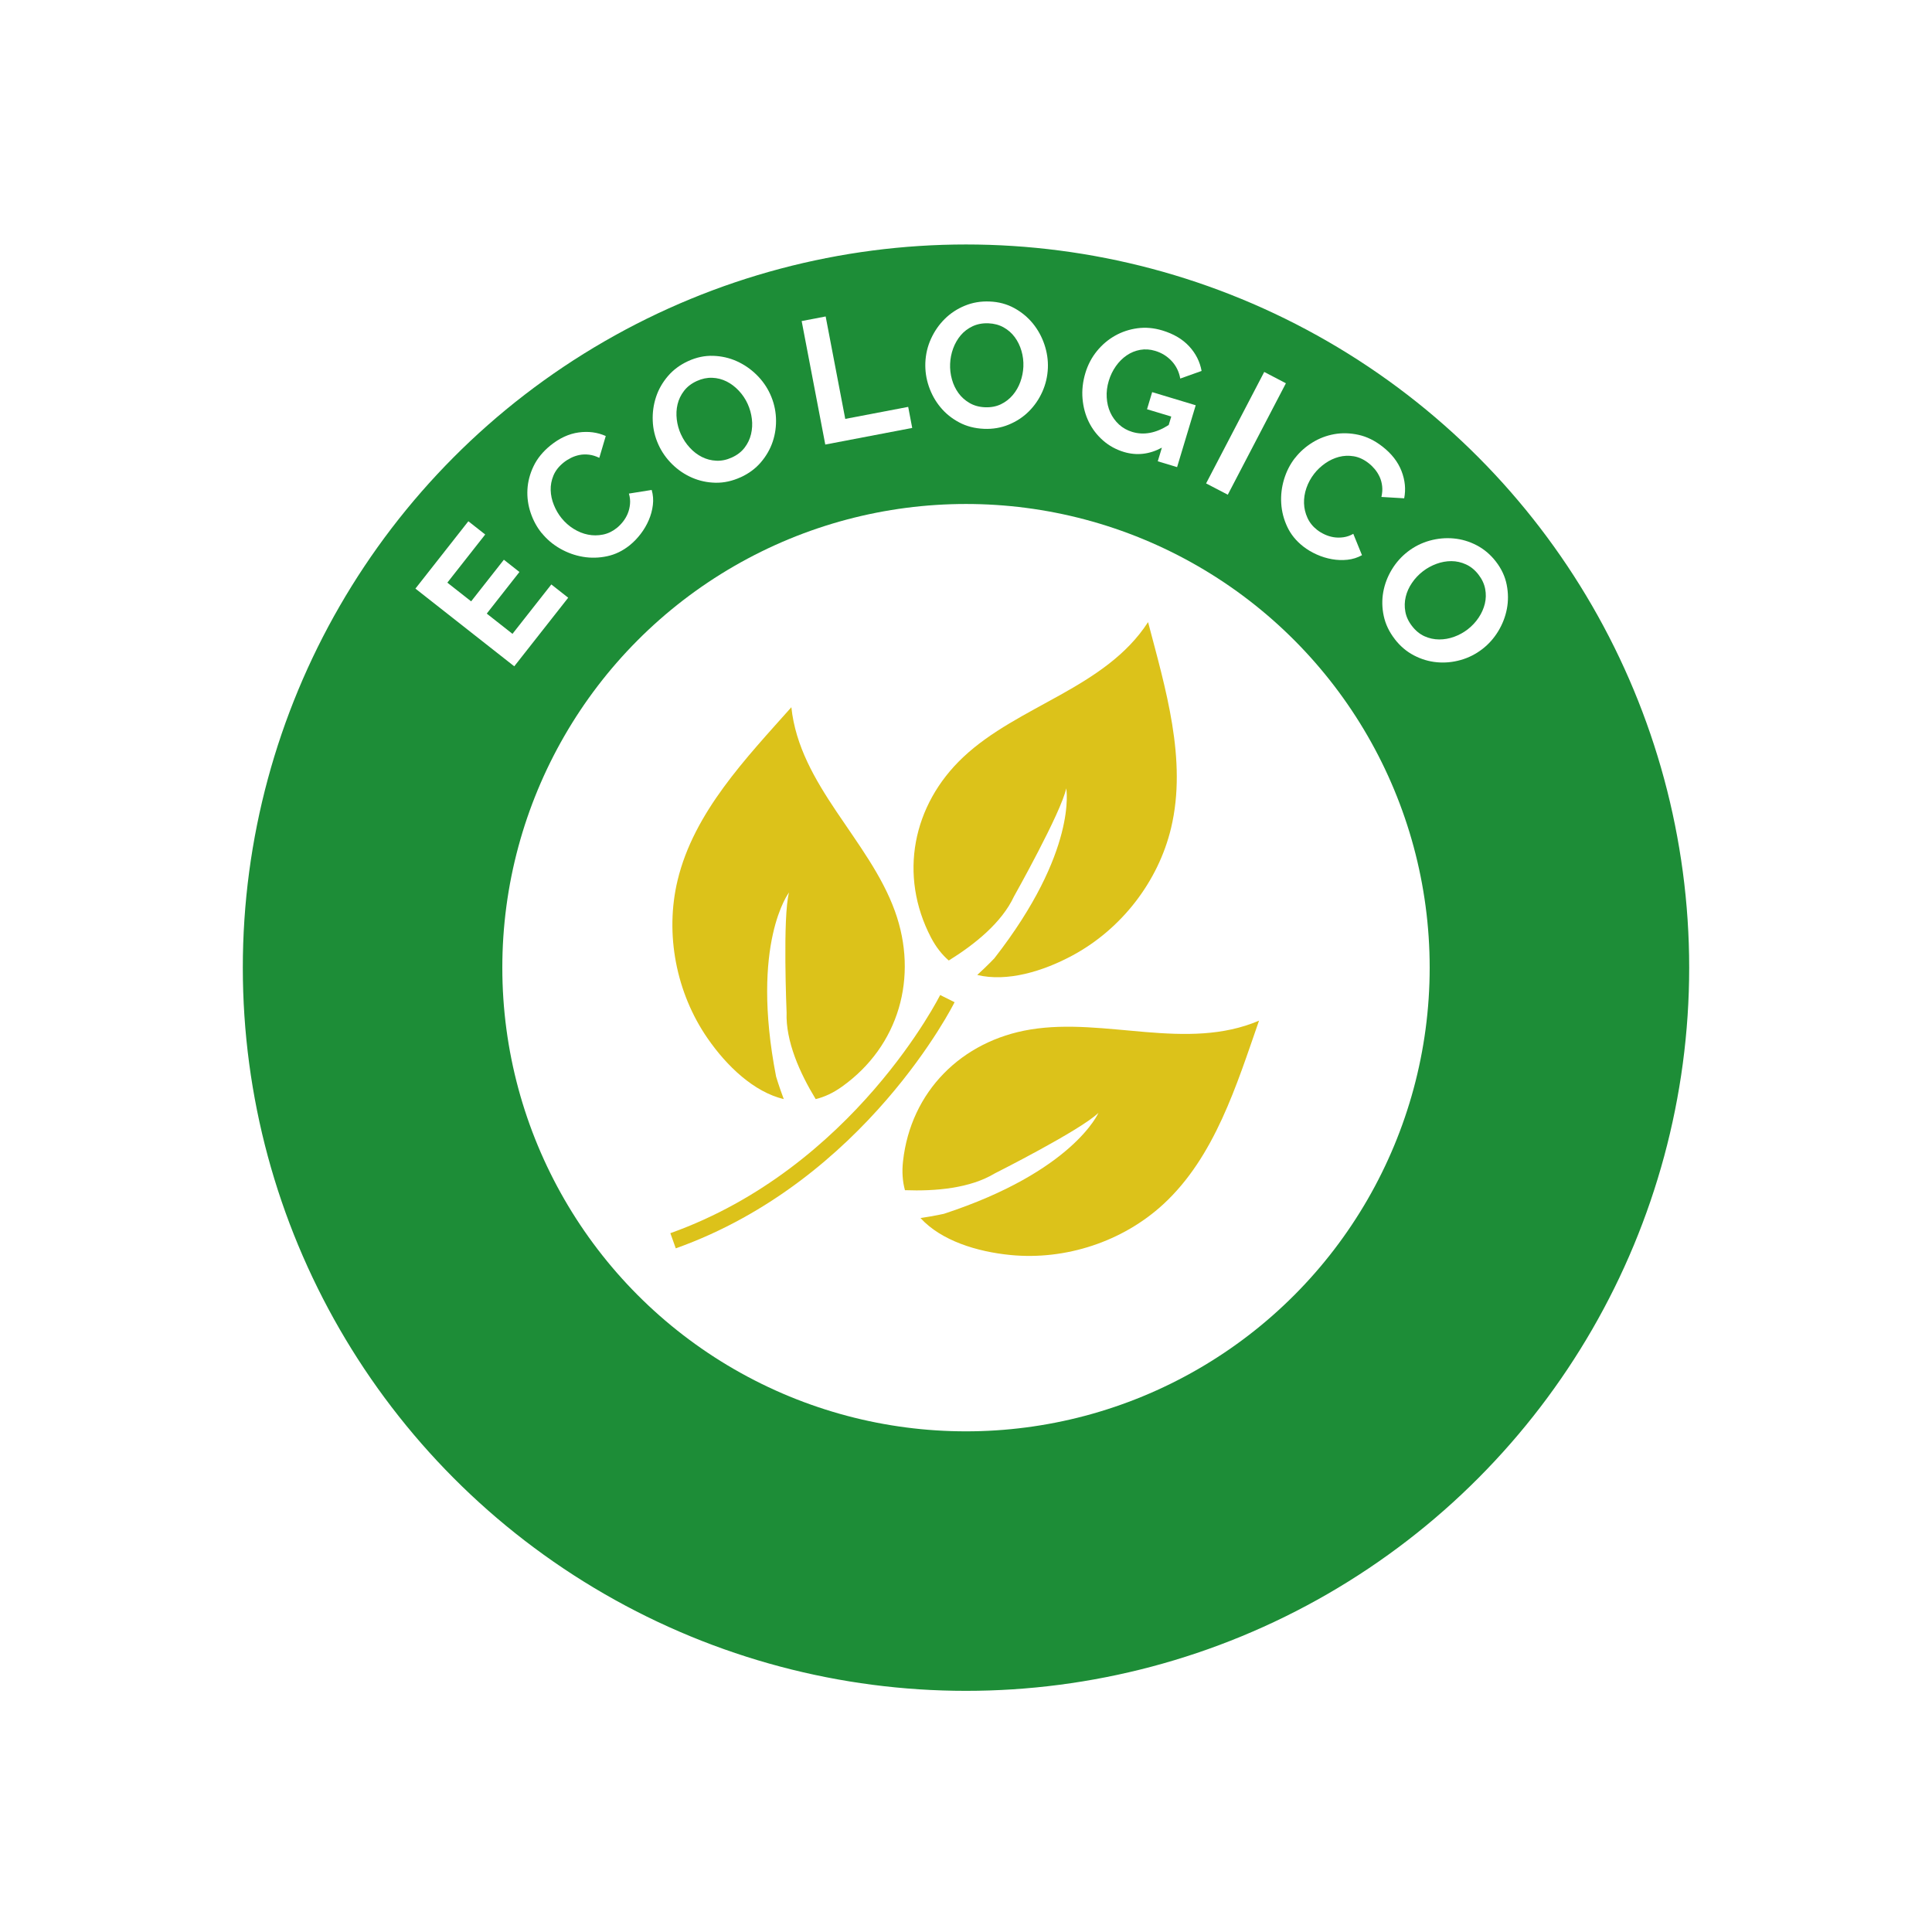 <?xml version="1.0" encoding="UTF-8"?>
<svg id="Ebene_1" data-name="Ebene 1" xmlns="http://www.w3.org/2000/svg" xmlns:xlink="http://www.w3.org/1999/xlink" viewBox="0 0 500 500">
  <defs>
    <style>
      .cls-1 {
        fill: none;
        stroke: #dcc21a;
        stroke-width: 4.17px;
      }

      .cls-1, .cls-2 {
        stroke-miterlimit: 10;
      }

      .cls-2 {
        fill: #1d8d37;
        filter: url(#outer-glow-16);
        stroke: #fff;
        stroke-width: 8px;
      }

      .cls-3 {
        fill: #dcc21a;
      }

      .cls-3, .cls-4 {
        stroke-width: 0px;
      }

      .cls-4 {
        fill: #fff;
      }
    </style>
    <filter id="outer-glow-16" filterUnits="userSpaceOnUse">
      <feOffset dx="0" dy="0"/>
      <feGaussianBlur result="blur" stdDeviation="3.13"/>
      <feFlood flood-color="#1d1d1b" flood-opacity=".3"/>
      <feComposite in2="blur" operator="in"/>
      <feComposite in="SourceGraphic"/>
    </filter>
  </defs>
  <circle class="cls-2" cx="250" cy="250.43" r="191.16"/>
  <circle class="cls-4" cx="250" cy="250.43" r="120"/>
  <g>
    <path class="cls-4" d="m142.69,151.26l4.36,3.43-13.96,17.75-25.58-20.11,13.7-17.43,4.36,3.43-9.8,12.46,6.16,4.84,8.47-10.77,4.03,3.17-8.46,10.77,6.66,5.24,10.05-12.78Z"/>
    <path class="cls-4" d="m140.19,137.97c-1.25-1.54-2.2-3.3-2.86-5.26-.66-1.96-.94-3.97-.83-6.02.11-2.05.64-4.07,1.59-6.05.95-1.98,2.41-3.77,4.38-5.37,2.33-1.88,4.75-3,7.28-3.35,2.52-.35,4.86-.04,7.02.92l-1.67,5.65c-.91-.44-1.8-.72-2.67-.82-.87-.1-1.69-.08-2.47.08-.78.16-1.52.41-2.21.76-.7.35-1.33.75-1.9,1.21-1.24,1-2.11,2.12-2.62,3.35-.51,1.24-.75,2.5-.71,3.79s.31,2.56.82,3.82c.51,1.26,1.16,2.39,1.97,3.39.9,1.12,1.95,2.05,3.14,2.79s2.43,1.25,3.72,1.5c1.29.26,2.58.25,3.88-.01,1.3-.26,2.49-.84,3.59-1.72.57-.46,1.11-1.01,1.61-1.65.5-.64.91-1.34,1.22-2.1s.5-1.58.58-2.45c.08-.87-.01-1.77-.29-2.69l5.9-.94c.36,1.28.47,2.58.3,3.91-.16,1.33-.51,2.62-1.05,3.88s-1.23,2.45-2.09,3.57c-.86,1.13-1.8,2.1-2.82,2.93-1.81,1.46-3.76,2.41-5.87,2.86-2.11.45-4.2.5-6.27.15-2.07-.35-4.04-1.06-5.9-2.12s-3.45-2.41-4.75-4.02Z"/>
    <path class="cls-4" d="m191.68,123.51c-2.17.99-4.33,1.46-6.48,1.42-2.15-.04-4.18-.48-6.08-1.3-1.91-.83-3.62-1.98-5.14-3.47-1.52-1.49-2.71-3.18-3.57-5.07-.9-1.97-1.4-4.03-1.48-6.17-.09-2.14.2-4.2.85-6.18s1.69-3.78,3.09-5.42c1.4-1.63,3.15-2.92,5.23-3.87,2.14-.98,4.29-1.43,6.46-1.36s4.2.53,6.09,1.38c1.9.85,3.61,2.02,5.12,3.5,1.52,1.49,2.7,3.17,3.55,5.03.9,1.97,1.4,4.02,1.5,6.14.1,2.12-.18,4.16-.83,6.12-.65,1.96-1.68,3.75-3.08,5.39-1.4,1.63-3.15,2.92-5.23,3.87Zm-15.44-11.09c.58,1.28,1.34,2.43,2.28,3.44.93,1.02,1.98,1.82,3.13,2.4,1.15.58,2.39.91,3.72.97,1.32.07,2.67-.21,4.03-.83,1.39-.63,2.49-1.48,3.3-2.54s1.37-2.23,1.67-3.51c.3-1.28.38-2.6.21-3.95-.16-1.35-.53-2.64-1.08-3.86-.58-1.28-1.35-2.42-2.3-3.43-.95-1.01-2-1.81-3.16-2.39-1.16-.58-2.39-.9-3.71-.95-1.32-.05-2.64.22-3.98.83-1.39.63-2.5,1.48-3.32,2.55-.82,1.06-1.38,2.23-1.68,3.49-.3,1.26-.36,2.57-.2,3.92.16,1.35.53,2.64,1.08,3.86Z"/>
    <path class="cls-4" d="m213.58,115.04l-6.11-31.95,6.21-1.19,5.07,26.51,16.29-3.11,1.04,5.45-22.5,4.3Z"/>
    <path class="cls-4" d="m254.66,110.98c-2.38-.1-4.52-.65-6.42-1.66-1.9-1.01-3.52-2.31-4.84-3.91-1.33-1.6-2.33-3.4-3.02-5.42s-.98-4.06-.9-6.13c.09-2.17.57-4.23,1.46-6.18s2.07-3.66,3.55-5.13c1.48-1.47,3.21-2.61,5.2-3.43,1.99-.82,4.13-1.19,6.42-1.09,2.35.09,4.47.66,6.37,1.7,1.9,1.04,3.5,2.37,4.82,3.98,1.31,1.61,2.31,3.43,2.99,5.44.68,2.02.98,4.05.9,6.09-.09,2.17-.57,4.22-1.44,6.16-.87,1.94-2.04,3.63-3.5,5.08-1.46,1.46-3.19,2.59-5.18,3.41-1.99.82-4.13,1.19-6.42,1.09Zm-8.77-16.86c-.06,1.4.1,2.77.48,4.1.37,1.33.95,2.51,1.71,3.55s1.73,1.89,2.88,2.55c1.15.66,2.47,1.02,3.97,1.08,1.53.06,2.89-.2,4.09-.77,1.2-.58,2.22-1.37,3.08-2.38.85-1,1.51-2.15,1.97-3.43.46-1.28.72-2.59.78-3.93.06-1.4-.11-2.77-.5-4.1-.39-1.33-.97-2.51-1.74-3.55-.77-1.04-1.73-1.88-2.88-2.52-1.15-.64-2.46-.99-3.92-1.05-1.53-.06-2.9.2-4.11.77-1.22.58-2.24,1.36-3.08,2.35-.83.99-1.48,2.13-1.95,3.41s-.72,2.59-.78,3.94Z"/>
    <path class="cls-4" d="m300.68,115.86c-3.23,1.74-6.5,2.1-9.81,1.11-2.05-.62-3.85-1.61-5.4-2.97s-2.78-2.96-3.68-4.79c-.9-1.83-1.44-3.84-1.63-6.02-.19-2.18.06-4.39.73-6.64.64-2.13,1.64-4.03,2.98-5.68,1.34-1.65,2.91-2.98,4.7-3.99,1.79-1.01,3.73-1.65,5.82-1.93s4.22-.09,6.39.56c2.92.88,5.25,2.25,6.97,4.11,1.72,1.86,2.79,3.99,3.22,6.38l-5.52,1.97c-.32-1.79-1.07-3.3-2.24-4.55-1.17-1.25-2.59-2.12-4.26-2.62-1.32-.4-2.61-.48-3.87-.26-1.26.23-2.43.7-3.49,1.43-1.07.73-2,1.66-2.8,2.79s-1.42,2.4-1.84,3.8c-.44,1.46-.62,2.9-.53,4.31.08,1.41.39,2.71.93,3.89.54,1.18,1.29,2.21,2.25,3.1.96.88,2.1,1.52,3.42,1.92,3.01.91,6.16.31,9.44-1.79l.66-2.19-6.27-1.89,1.33-4.43,11.27,3.4-4.82,16.01-5-1.51,1.06-3.51Z"/>
    <path class="cls-4" d="m312.14,125.1l15.04-28.84,5.61,2.93-15.04,28.84-5.61-2.92Z"/>
    <path class="cls-4" d="m335.17,118.51c1.22-1.56,2.71-2.89,4.47-3.98,1.76-1.09,3.65-1.81,5.67-2.17,2.02-.36,4.11-.3,6.26.17,2.15.47,4.22,1.49,6.22,3.05,2.36,1.84,4,3.95,4.92,6.33.92,2.38,1.15,4.73.69,7.05l-5.89-.35c.22-.99.29-1.91.19-2.78-.1-.87-.31-1.67-.64-2.39-.33-.72-.74-1.38-1.24-1.99-.5-.6-1.04-1.13-1.62-1.58-1.25-.98-2.54-1.57-3.86-1.79-1.32-.22-2.6-.16-3.85.17-1.24.33-2.42.88-3.53,1.66-1.11.78-2.06,1.67-2.85,2.69-.88,1.13-1.55,2.36-2.01,3.69-.46,1.33-.66,2.65-.62,3.96.04,1.31.34,2.57.89,3.77.55,1.21,1.38,2.24,2.49,3.11.58.45,1.24.85,1.98,1.19.74.34,1.51.58,2.32.71.81.13,1.65.13,2.52.01.87-.12,1.72-.41,2.55-.89l2.25,5.53c-1.16.64-2.41,1.04-3.74,1.18-1.33.14-2.67.1-4.02-.14-1.35-.24-2.67-.64-3.96-1.22-1.29-.58-2.46-1.27-3.49-2.08-1.83-1.43-3.21-3.12-4.12-5.07-.92-1.95-1.44-3.98-1.57-6.07-.13-2.1.11-4.17.73-6.23.62-2.06,1.56-3.9,2.84-5.54Z"/>
    <path class="cls-4" d="m360.97,165.4c-1.46-1.88-2.41-3.88-2.86-5.99-.45-2.1-.49-4.18-.12-6.22.37-2.04,1.11-3.97,2.21-5.79s2.48-3.36,4.12-4.63c1.72-1.33,3.61-2.27,5.67-2.85,2.07-.57,4.14-.76,6.21-.57,2.08.19,4.07.78,5.98,1.78,1.91,1,3.56,2.4,4.96,4.21,1.44,1.86,2.37,3.85,2.79,5.98.42,2.12.44,4.21.05,6.25-.39,2.04-1.14,3.97-2.24,5.79-1.11,1.82-2.47,3.35-4.09,4.6-1.72,1.33-3.6,2.28-5.64,2.85-2.04.58-4.1.77-6.15.58-2.06-.19-4.04-.78-5.95-1.78-1.91-1-3.56-2.4-4.96-4.22Zm7.28-17.55c-1.11.86-2.06,1.86-2.83,3-.78,1.14-1.32,2.34-1.62,3.6s-.34,2.54-.1,3.84c.23,1.3.81,2.55,1.73,3.73.93,1.21,2.01,2.09,3.22,2.64,1.21.55,2.48.82,3.8.83,1.32,0,2.61-.22,3.89-.69,1.28-.47,2.45-1.11,3.51-1.93,1.11-.86,2.05-1.87,2.82-3.02.77-1.15,1.3-2.36,1.61-3.62.3-1.26.33-2.53.08-3.83-.25-1.29-.82-2.52-1.72-3.68-.93-1.21-2.01-2.09-3.24-2.65-1.22-.56-2.48-.84-3.78-.85-1.3,0-2.58.23-3.86.7-1.28.47-2.45,1.11-3.51,1.93Z"/>
  </g>
  <g>
    <path class="cls-3" d="m325.85,264.11c-5.81,16.63-11.43,35.24-24.79,47.55-10.51,9.68-25.3,14.52-39.5,13.14-8.74-.85-17.96-3.71-23.34-9.57,3.63-.54,6.07-1.1,6.07-1.1,33.47-10.97,39.99-26.13,39.99-26.13-4.58,4.48-26.84,15.68-26.84,15.68-6.37,3.85-15.3,4.64-23.24,4.34-.61-2.23-.81-4.72-.5-7.48,2-18.09,15.19-31.18,32.95-34.1,19.39-3.2,40.48,5.71,59.22-2.31Z"/>
    <path class="cls-3" d="m297.12,161c4.46,17.04,10.18,35.63,5.95,53.3-3.32,13.9-12.89,26.16-25.45,32.94-7.72,4.17-16.98,6.94-24.71,5.08,2.71-2.48,4.42-4.3,4.42-4.3,21.66-27.78,18.61-44,18.61-44-1.31,6.27-13.53,27.99-13.53,27.99-3.14,6.75-10.11,12.38-16.87,16.57-1.75-1.51-3.3-3.47-4.59-5.93-8.43-16.13-4.79-34.35,8.32-46.69,14.31-13.47,36.78-17.85,47.85-34.96Z"/>
    <path class="cls-3" d="m204.82,183.01c-11.7,13.17-25.22,27.15-29.46,44.81-3.34,13.9-.36,29.17,7.76,40.9,4.99,7.22,11.99,13.88,19.72,15.73-1.29-3.44-1.99-5.84-1.99-5.84-6.72-34.58,3.35-47.65,3.35-47.65-1.68,6.19-.63,31.08-.63,31.08-.26,7.44,3.4,15.62,7.53,22.41,2.25-.55,4.52-1.59,6.78-3.21,14.82-10.55,19.84-28.45,13.74-45.39-6.65-18.49-24.7-32.58-26.82-52.85Z"/>
    <path class="cls-1" d="m245.18,258.44s-22.61,45.4-70.99,62.67"/>
  </g>
</svg>